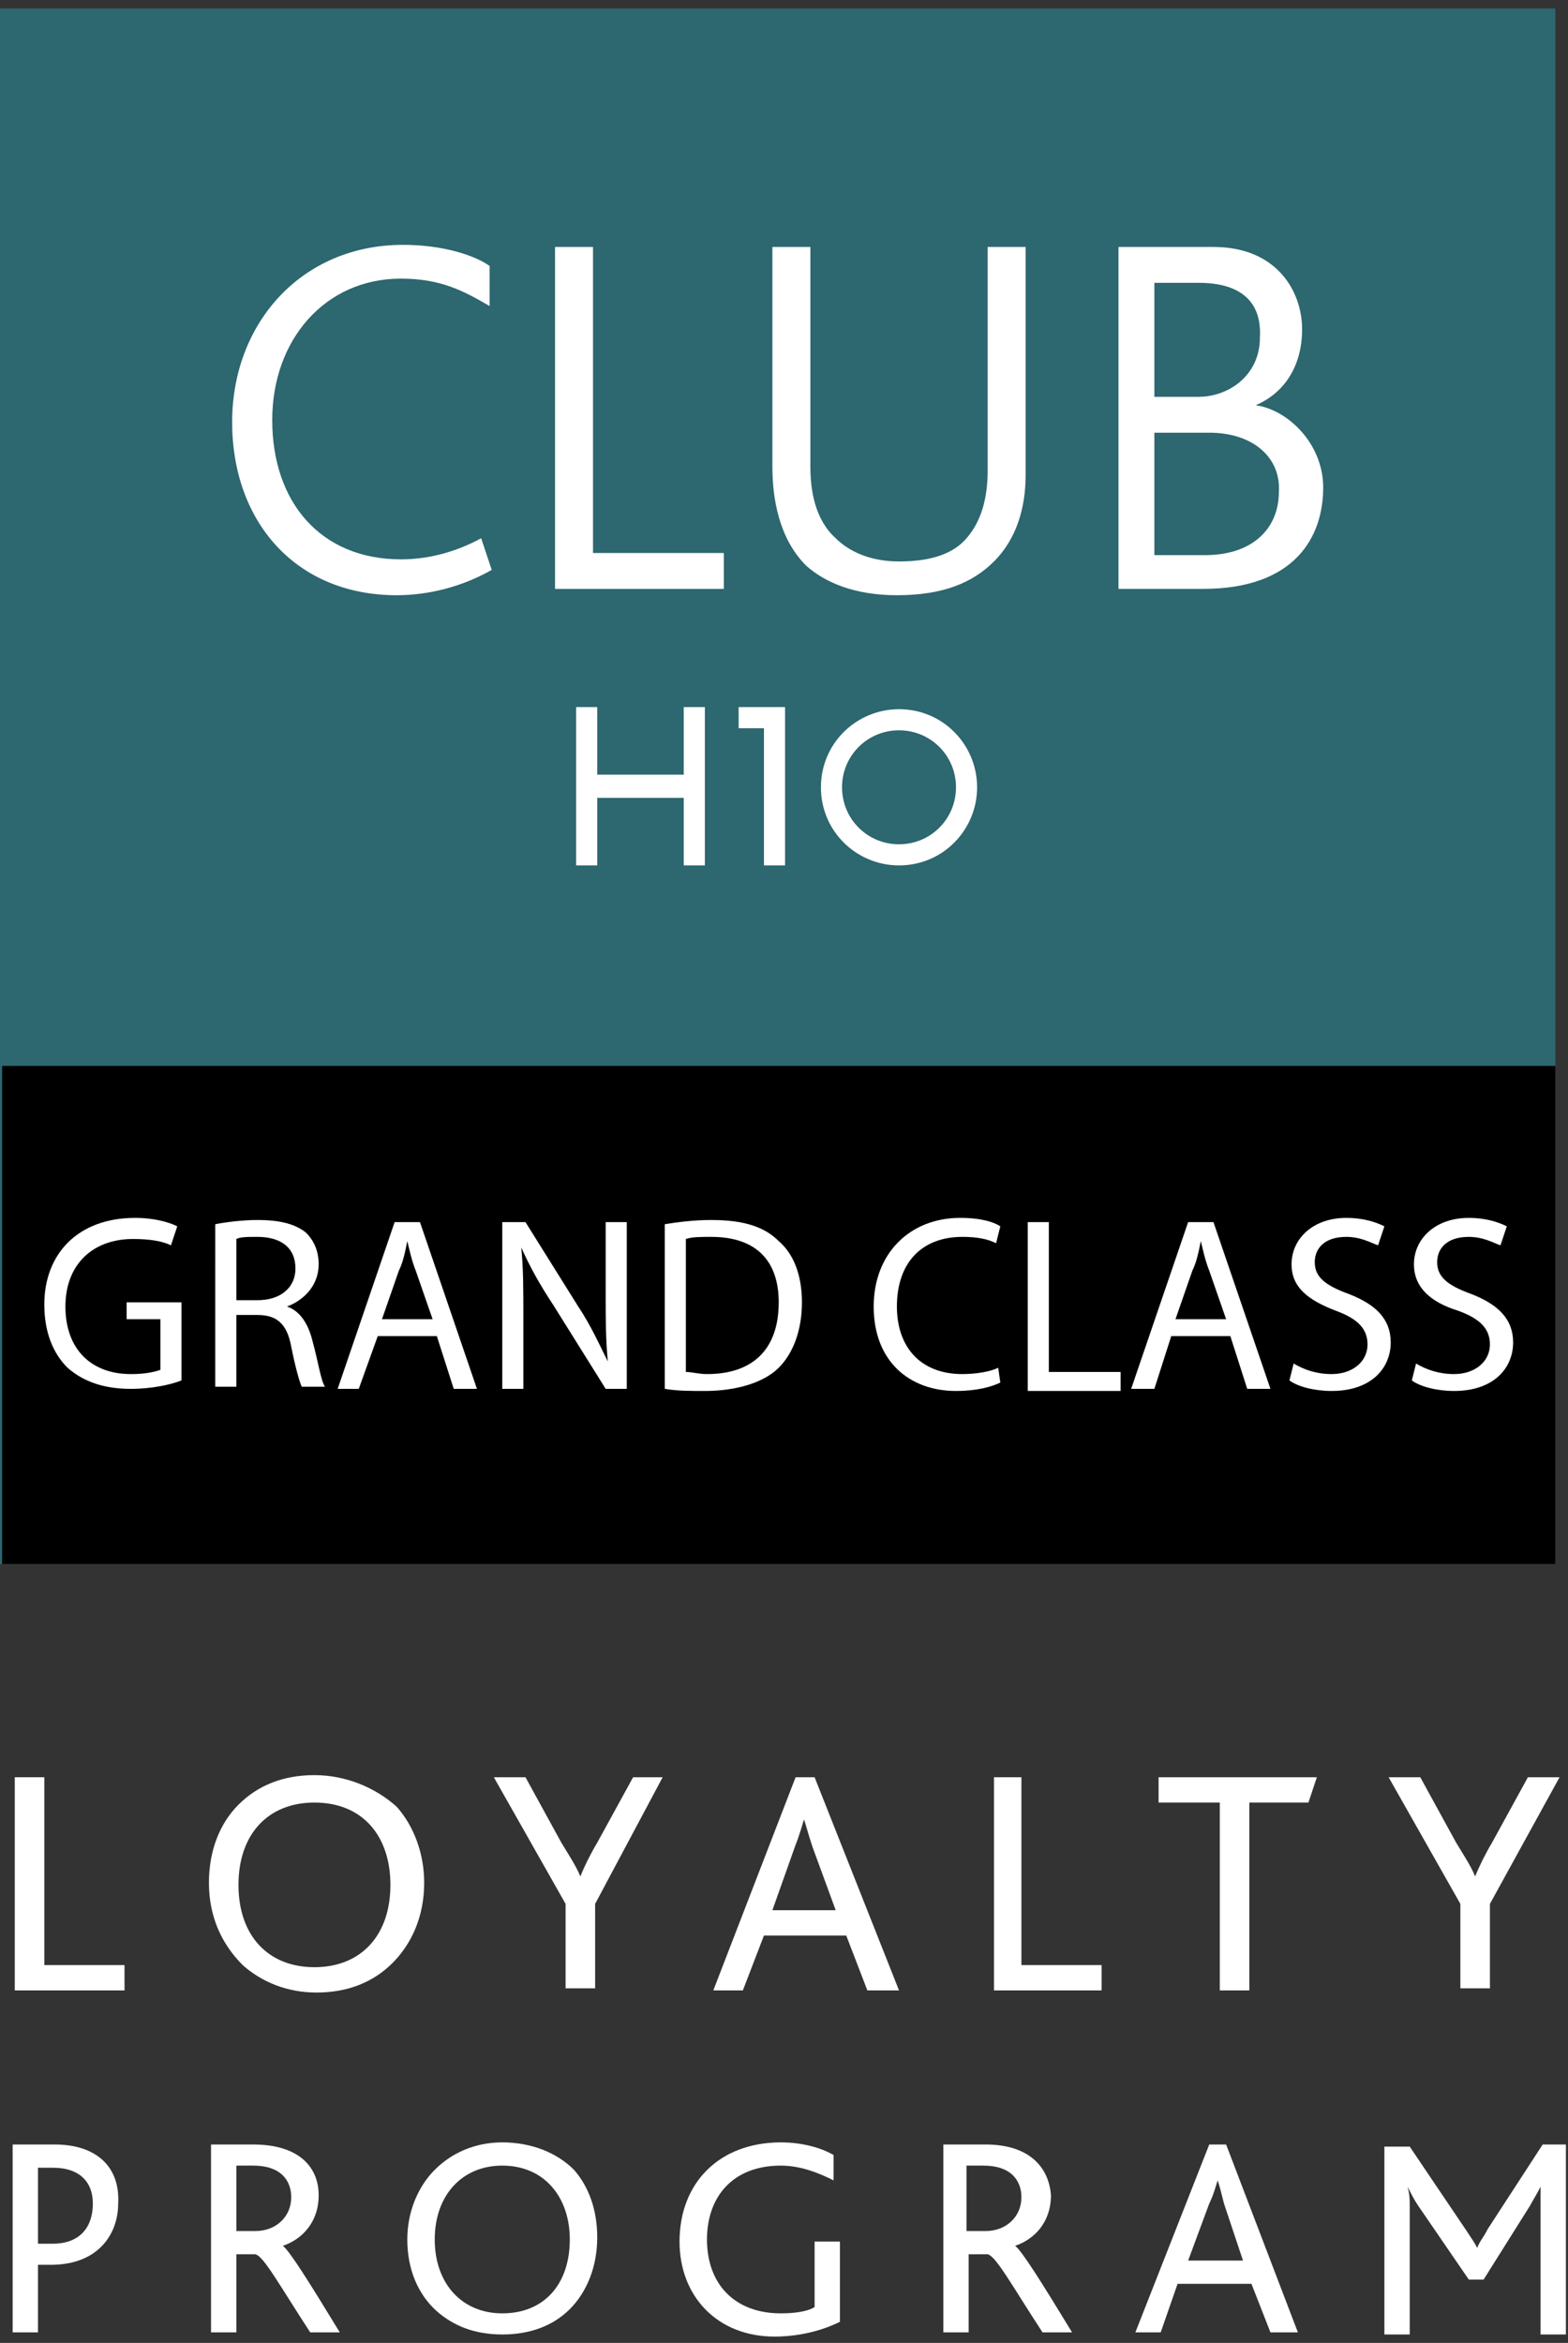 <?xml version="1.0" encoding="utf-8"?>
<!-- Generator: Adobe Illustrator 19.0.0, SVG Export Plug-In . SVG Version: 6.00 Build 0)  -->
<svg version="1.1" id="Capa_1" xmlns="http://www.w3.org/2000/svg" xmlns:xlink="http://www.w3.org/1999/xlink" x="0px" y="0px"
	 width="74.3px" height="111px" viewBox="0 0 74.3 111" style="enable-background:new 0 0 74.3 111;" xml:space="preserve">
<rect x="0" y="0" width="74.3" height="111" fill="#333333" stroke="none"/>
<style type="text/css">
	.st0{fill:#FFFFFF;}
	.st1{fill:#2D6770;}
</style>
<g>
	<g>
		<g>
			<g>
				<polygon class="st0" points="0.7,84.2 0.7,94.3 5.9,94.3 5.9,93.1 2.1,93.1 2.1,84.2 				"/>
				<g>
					<path class="st0" d="M14.9,93.2c-2.2,0-3.6-1.5-3.6-3.9c0-2.4,1.4-3.9,3.6-3.9c2.3,0,3.6,1.6,3.6,3.9
						C18.5,91.7,17.1,93.2,14.9,93.2 M14.9,84.1c-1.5,0-2.7,0.5-3.6,1.4c-0.9,0.9-1.4,2.2-1.4,3.7c0,1.6,0.6,2.9,1.6,3.9
						c0.9,0.8,2.1,1.3,3.5,1.3c1.5,0,2.7-0.5,3.6-1.4c0.9-0.9,1.5-2.2,1.5-3.8c0-1.4-0.5-2.7-1.3-3.6C17.8,84.7,16.4,84.1,14.9,84.1
						"/>
					<path class="st0" d="M31.4,84.2H30l-1.7,3.1c-0.3,0.5-0.6,1.1-0.8,1.6h0c-0.2-0.5-0.6-1.1-0.9-1.6l-1.7-3.1h-1.5l3.4,6v4h1.4
						v-4L31.4,84.2z"/>
					<path class="st0" d="M36.6,90.5l1.1-3.1c0.2-0.5,0.3-0.9,0.4-1.2h0c0.1,0.3,0.2,0.7,0.4,1.3l1.1,3H36.6z M38.6,84.2h-0.9
						l-3.9,10.1h1.4l1-2.6h3.9l1,2.6h1.5L38.6,84.2z"/>
				</g>
				<polygon class="st0" points="47.1,84.2 47.1,94.3 52.2,94.3 52.2,93.1 48.4,93.1 48.4,84.2 				"/>
				<polygon class="st0" points="54.9,84.2 54.9,85.4 57.8,85.4 57.8,94.3 59.2,94.3 59.2,85.4 62,85.4 62.4,84.2 				"/>
				<g>
					<path class="st0" d="M73.9,84.2h-1.5l-1.7,3.1c-0.3,0.5-0.6,1.1-0.8,1.6h0c-0.2-0.5-0.6-1.1-0.9-1.6l-1.7-3.1h-1.5l3.4,6v4h1.4
						v-4L73.9,84.2z"/>
					<path class="st0" d="M1.8,106.3v-3.6h0.7c1.3,0,1.9,0.7,1.9,1.7c0,1.1-0.6,1.9-1.9,1.9H1.8z M2.6,101.6h-2v8.9h1.2v-3.2h0.6
						c2.3,0,3.2-1.5,3.2-2.9C5.7,102.6,4.5,101.6,2.6,101.6"/>
					<path class="st0" d="M11.2,105.8v-3.2h0.8c1.3,0,1.8,0.7,1.8,1.5c0,0.9-0.7,1.6-1.7,1.6H11.2z M12,101.6h-2v8.9h1.2v-3.7h0.9
						c0.4,0.1,1.1,1.4,2.6,3.7h1.4c-1.4-2.3-2.4-3.9-2.7-4.1v0c0.9-0.3,1.7-1.1,1.7-2.4C15.1,102.7,14.2,101.6,12,101.6"/>
					<path class="st0" d="M23.8,109.6c-1.9,0-3.2-1.4-3.2-3.5c0-2.1,1.3-3.5,3.2-3.5c2,0,3.2,1.5,3.2,3.5
						C27,108.2,25.8,109.6,23.8,109.6 M23.8,101.5c-1.3,0-2.4,0.5-3.2,1.3c-0.8,0.8-1.3,2-1.3,3.3c0,1.4,0.5,2.6,1.4,3.4
						c0.8,0.7,1.8,1.1,3.1,1.1c1.3,0,2.4-0.4,3.2-1.2c0.8-0.8,1.3-2,1.3-3.4c0-1.3-0.4-2.4-1.1-3.2C26.4,102,25.2,101.5,23.8,101.5"
						/>
					<path class="st0" d="M37,101.5c-2.9,0-4.8,1.9-4.8,4.7c0,2.6,1.8,4.5,4.5,4.5c1.4,0,2.5-0.4,3.1-0.7v-3.8h-1.2v3.1
						c-0.3,0.2-0.9,0.3-1.6,0.3c-2.2,0-3.5-1.4-3.5-3.5c0-2,1.2-3.5,3.5-3.5c1,0,1.9,0.4,2.5,0.7l0-1.2
						C39,101.8,38.1,101.5,37,101.5"/>
					<path class="st0" d="M45.8,105.8v-3.2h0.8c1.3,0,1.8,0.7,1.8,1.5c0,0.9-0.7,1.6-1.7,1.6H45.8z M46.7,101.6h-2v8.9h1.2v-3.7h0.9
						c0.4,0.1,1.1,1.4,2.6,3.7h1.4c-1.4-2.3-2.4-3.9-2.7-4.1v0c0.9-0.3,1.7-1.1,1.7-2.4C49.7,102.7,48.8,101.6,46.7,101.6"/>
					<path class="st0" d="M56.3,107.1l1-2.7c0.2-0.4,0.3-0.8,0.4-1.1h0c0.1,0.3,0.2,0.7,0.3,1.1l0.9,2.7H56.3z M58.1,101.6h-0.8
						l-3.5,8.9H55l0.8-2.3h3.5l0.9,2.3h1.3L58.1,101.6z"/>
					<path class="st0" d="M74.3,101.6h-1.2l-2.6,4c-0.2,0.4-0.4,0.6-0.5,0.9h0c-0.1-0.2-0.3-0.5-0.5-0.8l-2.7-4h-1.2v8.9h1.2v-6.1
						c0-0.3,0-0.5-0.1-0.9h0c0.2,0.4,0.3,0.6,0.5,0.9l2.4,3.5h0.7l2.2-3.5c0.1-0.2,0.3-0.5,0.5-0.9h0c0,0.4,0,0.6,0,0.9v6.1h1.2
						V101.6z"/>
				</g>
			</g>
		</g>
	</g>
	<g>
		<g>
			<rect x="0" y="0.4" class="st1" width="73.7" height="73.7"/>
			<g>
				<path class="st0" d="M38.9,37.3c0-2.1,1.7-3.7,3.7-3.7c2.1,0,3.7,1.7,3.7,3.7S44.7,41,42.6,41C40.6,41,38.9,39.4,38.9,37.3
					 M39.9,37.3c0,1.5,1.2,2.7,2.7,2.7c1.5,0,2.7-1.2,2.7-2.7c0-1.5-1.2-2.7-2.7-2.7C41.1,34.6,39.9,35.8,39.9,37.3 M27.3,33.5h1
					v3.2h4.1v-3.2h1V41h-1v-3.2h-4.1V41h-1V33.5z M37.2,33.5V41h-1v-6.5H35v-1H37.2z"/>
				<g>
					<path class="st0" d="M18.8,28.2C14,28.2,11,24.7,11,20c0-4.7,3.3-8.4,8.1-8.4c1.9,0,3.4,0.5,4.1,1v1.9
						c-1.2-0.7-2.3-1.3-4.2-1.3c-3.6,0-6.1,2.9-6.1,6.7c0,3.9,2.3,6.6,6.1,6.6c1.4,0,2.7-0.4,3.8-1l0.5,1.5
						C21.9,27.8,20.3,28.2,18.8,28.2z"/>
					<path class="st0" d="M26.3,27.9V11.7h1.8v14.5h6.2v1.7H26.3z"/>
					<path class="st0" d="M47.1,26.6c-1,1-2.4,1.6-4.6,1.6c-2,0-3.4-0.6-4.3-1.4c-1.3-1.3-1.6-3.2-1.6-4.7V11.7h1.8v10.4
						c0,1.1,0.2,2.5,1.2,3.4c0.6,0.6,1.6,1.1,3,1.1c1.6,0,2.6-0.4,3.2-1.1c0.7-0.8,1-1.9,1-3.2V11.7h1.8v10.8
						C48.6,24,48.2,25.5,47.1,26.6z"/>
					<path class="st0" d="M57,27.9H53V11.7h4.5c3,0,4.2,2.1,4.2,3.9c0,1.7-0.8,3-2.2,3.6v0c1.5,0.2,3.2,1.8,3.2,3.9
						C62.7,25.4,61.4,27.9,57,27.9z M56.8,13.4h-2.1v5.4h2.1c1.4,0,2.9-1,2.9-2.8C59.8,14.3,58.8,13.4,56.8,13.4z M57.3,20.5h-2.6
						v5.8h2.4c2.3,0,3.5-1.3,3.5-3C60.7,21.7,59.4,20.5,57.3,20.5z"/>
				</g>
			</g>
			<rect x="0.1" y="50.5" width="73.6" height="23.6"/>
			<g>
				<path class="st0" d="M8.6,65.4c-0.5,0.2-1.4,0.4-2.4,0.4c-1.2,0-2.2-0.3-3-1c-0.7-0.7-1.1-1.7-1.1-3c0-2.4,1.6-4.1,4.3-4.1
					c0.9,0,1.6,0.2,2,0.4L8.1,59c-0.4-0.2-1-0.3-1.8-0.3c-1.9,0-3.2,1.2-3.2,3.2c0,2,1.2,3.2,3.1,3.2c0.7,0,1.1-0.1,1.4-0.2v-2.4H6
					v-0.8h2.6V65.4z"/>
				<path class="st0" d="M10.2,58c0.5-0.1,1.3-0.2,2-0.2c1.1,0,1.8,0.2,2.3,0.6c0.4,0.4,0.6,0.9,0.6,1.5c0,1-0.7,1.7-1.5,2v0
					c0.6,0.2,1,0.8,1.2,1.6c0.3,1.1,0.4,1.9,0.6,2.2h-1.1c-0.1-0.2-0.3-0.9-0.5-1.9c-0.2-1.1-0.7-1.5-1.6-1.5h-1v3.4h-1V58z
					 M11.2,61.6h1c1.1,0,1.8-0.6,1.8-1.5c0-1-0.7-1.5-1.8-1.5c-0.5,0-0.8,0-1,0.1V61.6z"/>
				<path class="st0" d="M17.9,63.3L17,65.8H16l2.7-7.9h1.2l2.7,7.9h-1.1l-0.8-2.5H17.9z M20.5,62.5l-0.8-2.3
					c-0.2-0.5-0.3-1-0.4-1.4h0c-0.1,0.5-0.2,1-0.4,1.4l-0.8,2.3H20.5z"/>
				<path class="st0" d="M23.8,65.8v-7.9h1.1l2.5,4c0.6,0.9,1,1.8,1.4,2.6l0,0c-0.1-1.1-0.1-2-0.1-3.3v-3.3h1v7.9h-1l-2.5-4
					c-0.6-0.9-1.1-1.8-1.5-2.7l0,0c0.1,1,0.1,2,0.1,3.3v3.4H23.8z"/>
				<path class="st0" d="M31.5,58c0.6-0.1,1.4-0.2,2.2-0.2c1.5,0,2.5,0.3,3.2,1c0.7,0.6,1.1,1.6,1.1,2.9c0,1.3-0.4,2.4-1.1,3.1
					c-0.7,0.7-2,1.1-3.5,1.1c-0.7,0-1.3,0-1.9-0.1V58z M32.5,65c0.3,0,0.6,0.1,1,0.1c2.2,0,3.4-1.2,3.4-3.4c0-1.9-1-3.1-3.2-3.1
					c-0.5,0-0.9,0-1.2,0.1V65z"/>
				<path class="st0" d="M47.4,65.5c-0.4,0.2-1.1,0.4-2.1,0.4c-2.2,0-3.9-1.4-3.9-4c0-2.5,1.7-4.2,4.1-4.2c1,0,1.6,0.2,1.9,0.4
					l-0.2,0.8c-0.4-0.2-0.9-0.3-1.6-0.3c-1.9,0-3.1,1.2-3.1,3.3c0,1.9,1.1,3.2,3.1,3.2c0.6,0,1.3-0.1,1.7-0.3L47.4,65.5z"/>
				<path class="st0" d="M48.7,57.9h1v7.1h3.4v0.9h-4.4V57.9z"/>
				<path class="st0" d="M55.5,63.3l-0.8,2.5h-1.1l2.7-7.9h1.2l2.7,7.9h-1.1l-0.8-2.5H55.5z M58.1,62.5l-0.8-2.3
					c-0.2-0.5-0.3-1-0.4-1.4h0c-0.1,0.5-0.2,1-0.4,1.4l-0.8,2.3H58.1z"/>
				<path class="st0" d="M61.3,64.6c0.5,0.3,1.1,0.5,1.8,0.5c1,0,1.7-0.6,1.7-1.4c0-0.7-0.4-1.2-1.5-1.6c-1.3-0.5-2.1-1.1-2.1-2.2
					c0-1.2,1-2.2,2.6-2.2c0.8,0,1.4,0.2,1.8,0.4L65.3,59c-0.3-0.1-0.8-0.4-1.5-0.4c-1.1,0-1.5,0.6-1.5,1.2c0,0.7,0.5,1.1,1.6,1.5
					c1.3,0.5,2,1.2,2,2.3c0,1.2-0.9,2.3-2.8,2.3c-0.8,0-1.6-0.2-2-0.5L61.3,64.6z"/>
				<path class="st0" d="M67.1,64.6c0.5,0.3,1.1,0.5,1.8,0.5c1,0,1.7-0.6,1.7-1.4c0-0.7-0.4-1.2-1.5-1.6C67.8,61.7,67,61,67,59.9
					c0-1.2,1-2.2,2.6-2.2c0.8,0,1.4,0.2,1.8,0.4L71.1,59c-0.3-0.1-0.8-0.4-1.5-0.4c-1.1,0-1.5,0.6-1.5,1.2c0,0.7,0.5,1.1,1.6,1.5
					c1.3,0.5,2,1.2,2,2.3c0,1.2-0.9,2.3-2.8,2.3c-0.8,0-1.6-0.2-2-0.5L67.1,64.6z"/>
			</g>
		</g>
	</g>
</g>
</svg>
